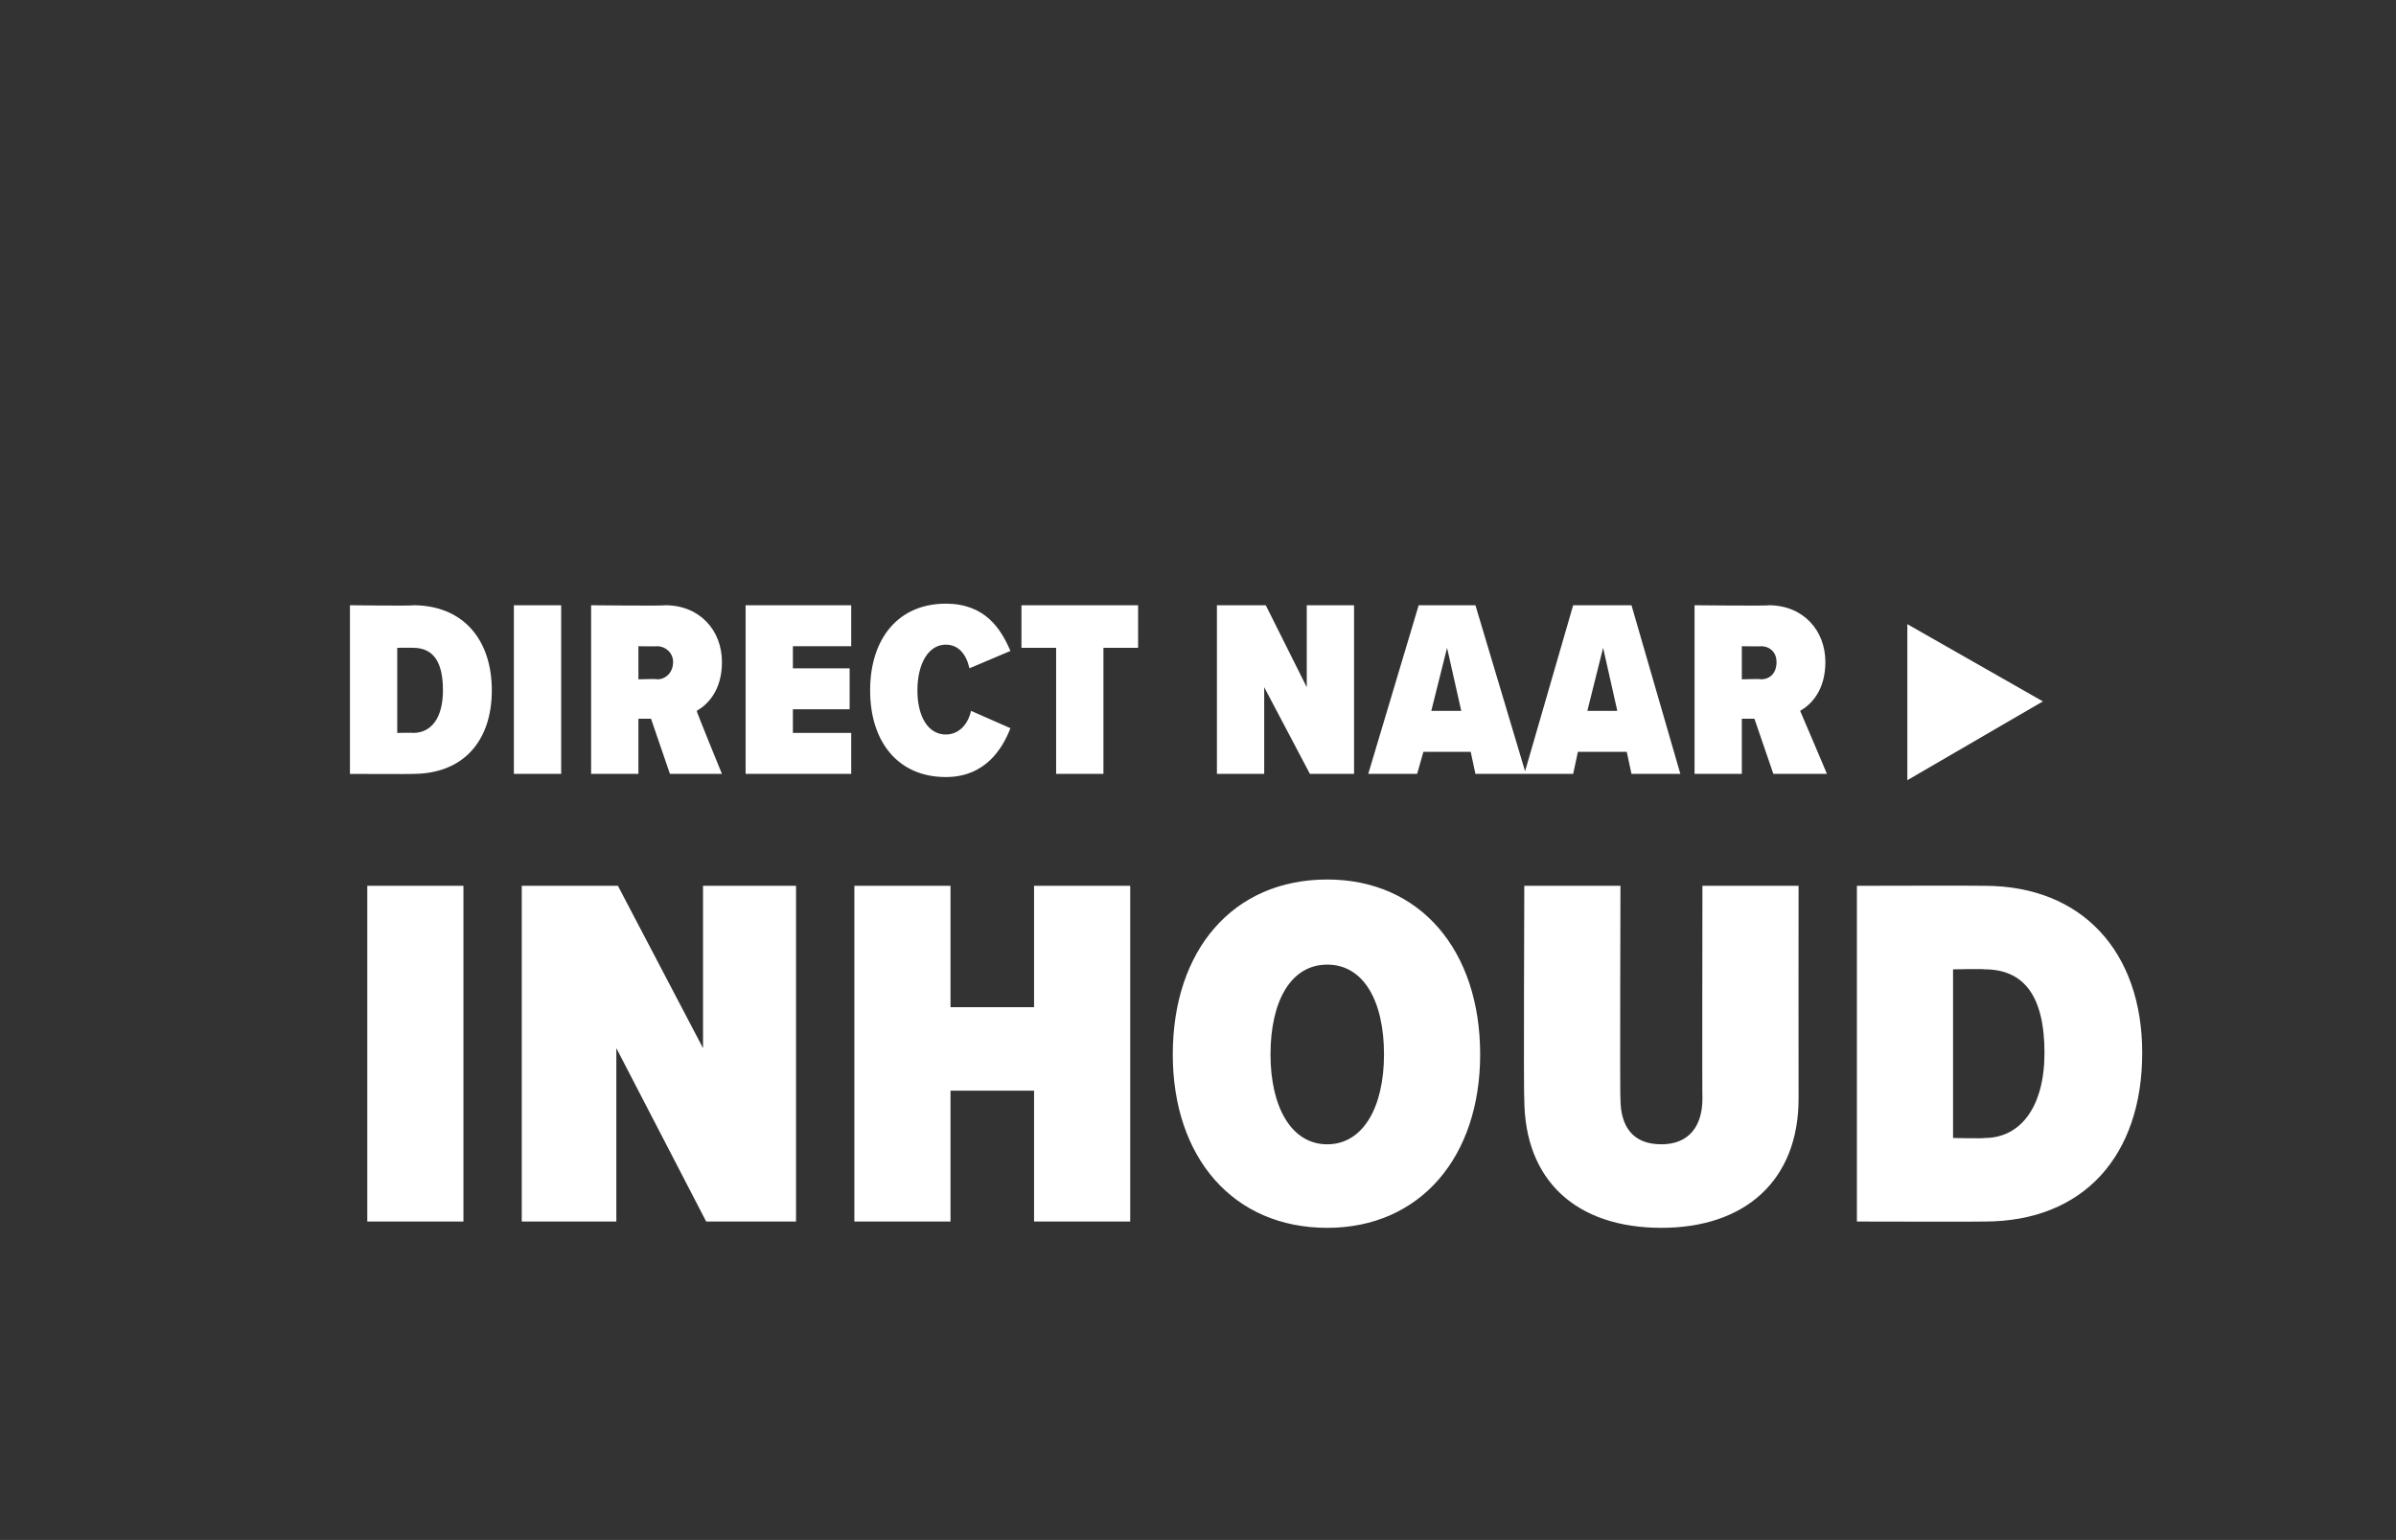 <?xml version="1.0" standalone="no"?><!DOCTYPE svg PUBLIC "-//W3C//DTD SVG 1.1//EN" "http://www.w3.org/Graphics/SVG/1.1/DTD/svg11.dtd"><svg xmlns="http://www.w3.org/2000/svg" version="1.1" width="152px" height="97.7px" viewBox="0 -28 152 97.7" style="top:-28px"><rect x="0" y="-28" width="152" height="97.7" fill="#333333" stroke="none"/><desc>Direct Naar ⊲ INHOUD</desc><defs/><g id="Polygon121152"><path d="m23.3 49.5l0-21.3l6.1 0l0 21.3l-6.1 0zm21.5 0l-5.7-11l0 11l-6 0l0-21.3l6.1 0l5.4 10.3l0-10.3l5.9 0l0 21.3l-5.7 0zm20.8 0l0-8.3l-5.3 0l0 8.3l-6.1 0l0-21.3l6.1 0l0 7.7l5.3 0l0-7.7l6.1 0l0 21.3l-6.1 0zm18.6-21.7c5.9 0 9.7 4.5 9.7 11.1c0 6.5-3.8 11-9.7 11c-6 0-9.8-4.5-9.8-11c0-6.6 3.8-11.1 9.8-11.1zm0 5.4c-2.3 0-3.6 2.3-3.6 5.7c0 3.3 1.3 5.7 3.6 5.7c2.3 0 3.6-2.4 3.6-5.7c0-3.4-1.3-5.7-3.6-5.7zm12.5-5l6.1 0c0 0-.04 13.54 0 13.5c0 1.8.8 2.9 2.6 2.9c1.7 0 2.6-1.1 2.6-2.9c-.02.04 0-13.5 0-13.5l6.1 0c0 0-.01 13.48 0 13.5c0 5.2-3.4 8.2-8.7 8.2c-5.4 0-8.7-3-8.7-8.2c-.05.01 0-13.5 0-13.5zm21.1 21.3l0-21.3c0 0 8.07-.02 8.1 0c6.2 0 10 4.2 10 10.6c0 6.5-3.7 10.7-10 10.7c0 .02-8.1 0-8.1 0zm6.1-5.3c0 0 1.97.04 2 0c2.3 0 3.8-2 3.8-5.4c0-3.6-1.3-5.3-3.8-5.3c-.03-.04-2 0-2 0l0 10.7z" stroke="none" fill="#fff"/></g><g id="Polygon121151"><path d="m22.2 21.1l0-10.7c0 0 4.03.05 4 0c3.2 0 5 2.2 5 5.4c0 3.2-1.8 5.3-5 5.3c.05.02-4 0-4 0zm3-2.6c0 0 1.03-.02 1 0c1.2 0 1.9-1 1.9-2.7c0-1.8-.6-2.7-1.9-2.7c.03-.01-1 0-1 0l0 5.4zm7.4 2.6l0-10.7l3 0l0 10.7l-3 0zm9.9 0l-1.2-3.5l-.8 0l0 3.5l-3 0l0-10.7c0 0 4.68.05 4.7 0c2.2 0 3.6 1.6 3.6 3.6c0 1.8-.9 2.7-1.6 3.1c-.04 0 1.6 4 1.6 4l-3.3 0zm-.8-8.1c0 .02-1.2 0-1.2 0l0 2.1c0 0 1.2-.04 1.2 0c.5 0 1-.4 1-1.1c0-.6-.5-1-1-1zm5.6 8.1l0-10.7l6.7 0l0 2.6l-3.7 0l0 1.4l3.6 0l0 2.6l-3.6 0l0 1.5l3.7 0l0 2.6l-6.7 0zm7.9-5.3c0-3.3 1.8-5.5 4.8-5.5c2.5 0 3.5 1.6 4.1 3c0 0-2.6 1.1-2.6 1.1c-.2-.9-.7-1.5-1.5-1.5c-1.1 0-1.8 1.2-1.8 2.9c0 1.7.7 2.8 1.8 2.8c.8 0 1.4-.6 1.6-1.5c0 0 2.5 1.1 2.5 1.1c-.5 1.3-1.6 3.1-4.1 3.1c-3 0-4.8-2.2-4.8-5.5zm11.8 5.3l0-8l-2.2 0l0-2.7l7.4 0l0 2.7l-2.2 0l0 8l-3 0zm16.1 0l-2.9-5.5l0 5.5l-3 0l0-10.7l3.1 0l2.6 5.2l0-5.2l3 0l0 10.7l-2.8 0zm10.5 0l-.3-1.4l-3 0l-.4 1.4l-3.1 0l3.2-10.7l3.6 0l3.2 10.7l-3.2 0zm-1.8-8l-1 4l1.9 0l-.9-4zm11.7 8l-.3-1.4l-3.1 0l-.3 1.4l-3.1 0l3.1-10.7l3.7 0l3.1 10.7l-3.1 0zm-1.8-8l-1 4l1.9 0l-.9-4zm10.8 8l-1.2-3.5l-.8 0l0 3.5l-3 0l0-10.7c0 0 4.73.05 4.7 0c2.2 0 3.6 1.6 3.6 3.6c0 1.8-.9 2.7-1.6 3.1c.01 0 1.7 4 1.7 4l-3.4 0zm-.8-8.1c.05.02-1.2 0-1.2 0l0 2.1c0 0 1.25-.04 1.2 0c.6 0 1-.4 1-1.1c0-.6-.4-1-1-1zm9.3 8.5l0-9.9l8.6 4.9l-8.6 5z" stroke="none" fill="#fff"/></g></svg>
